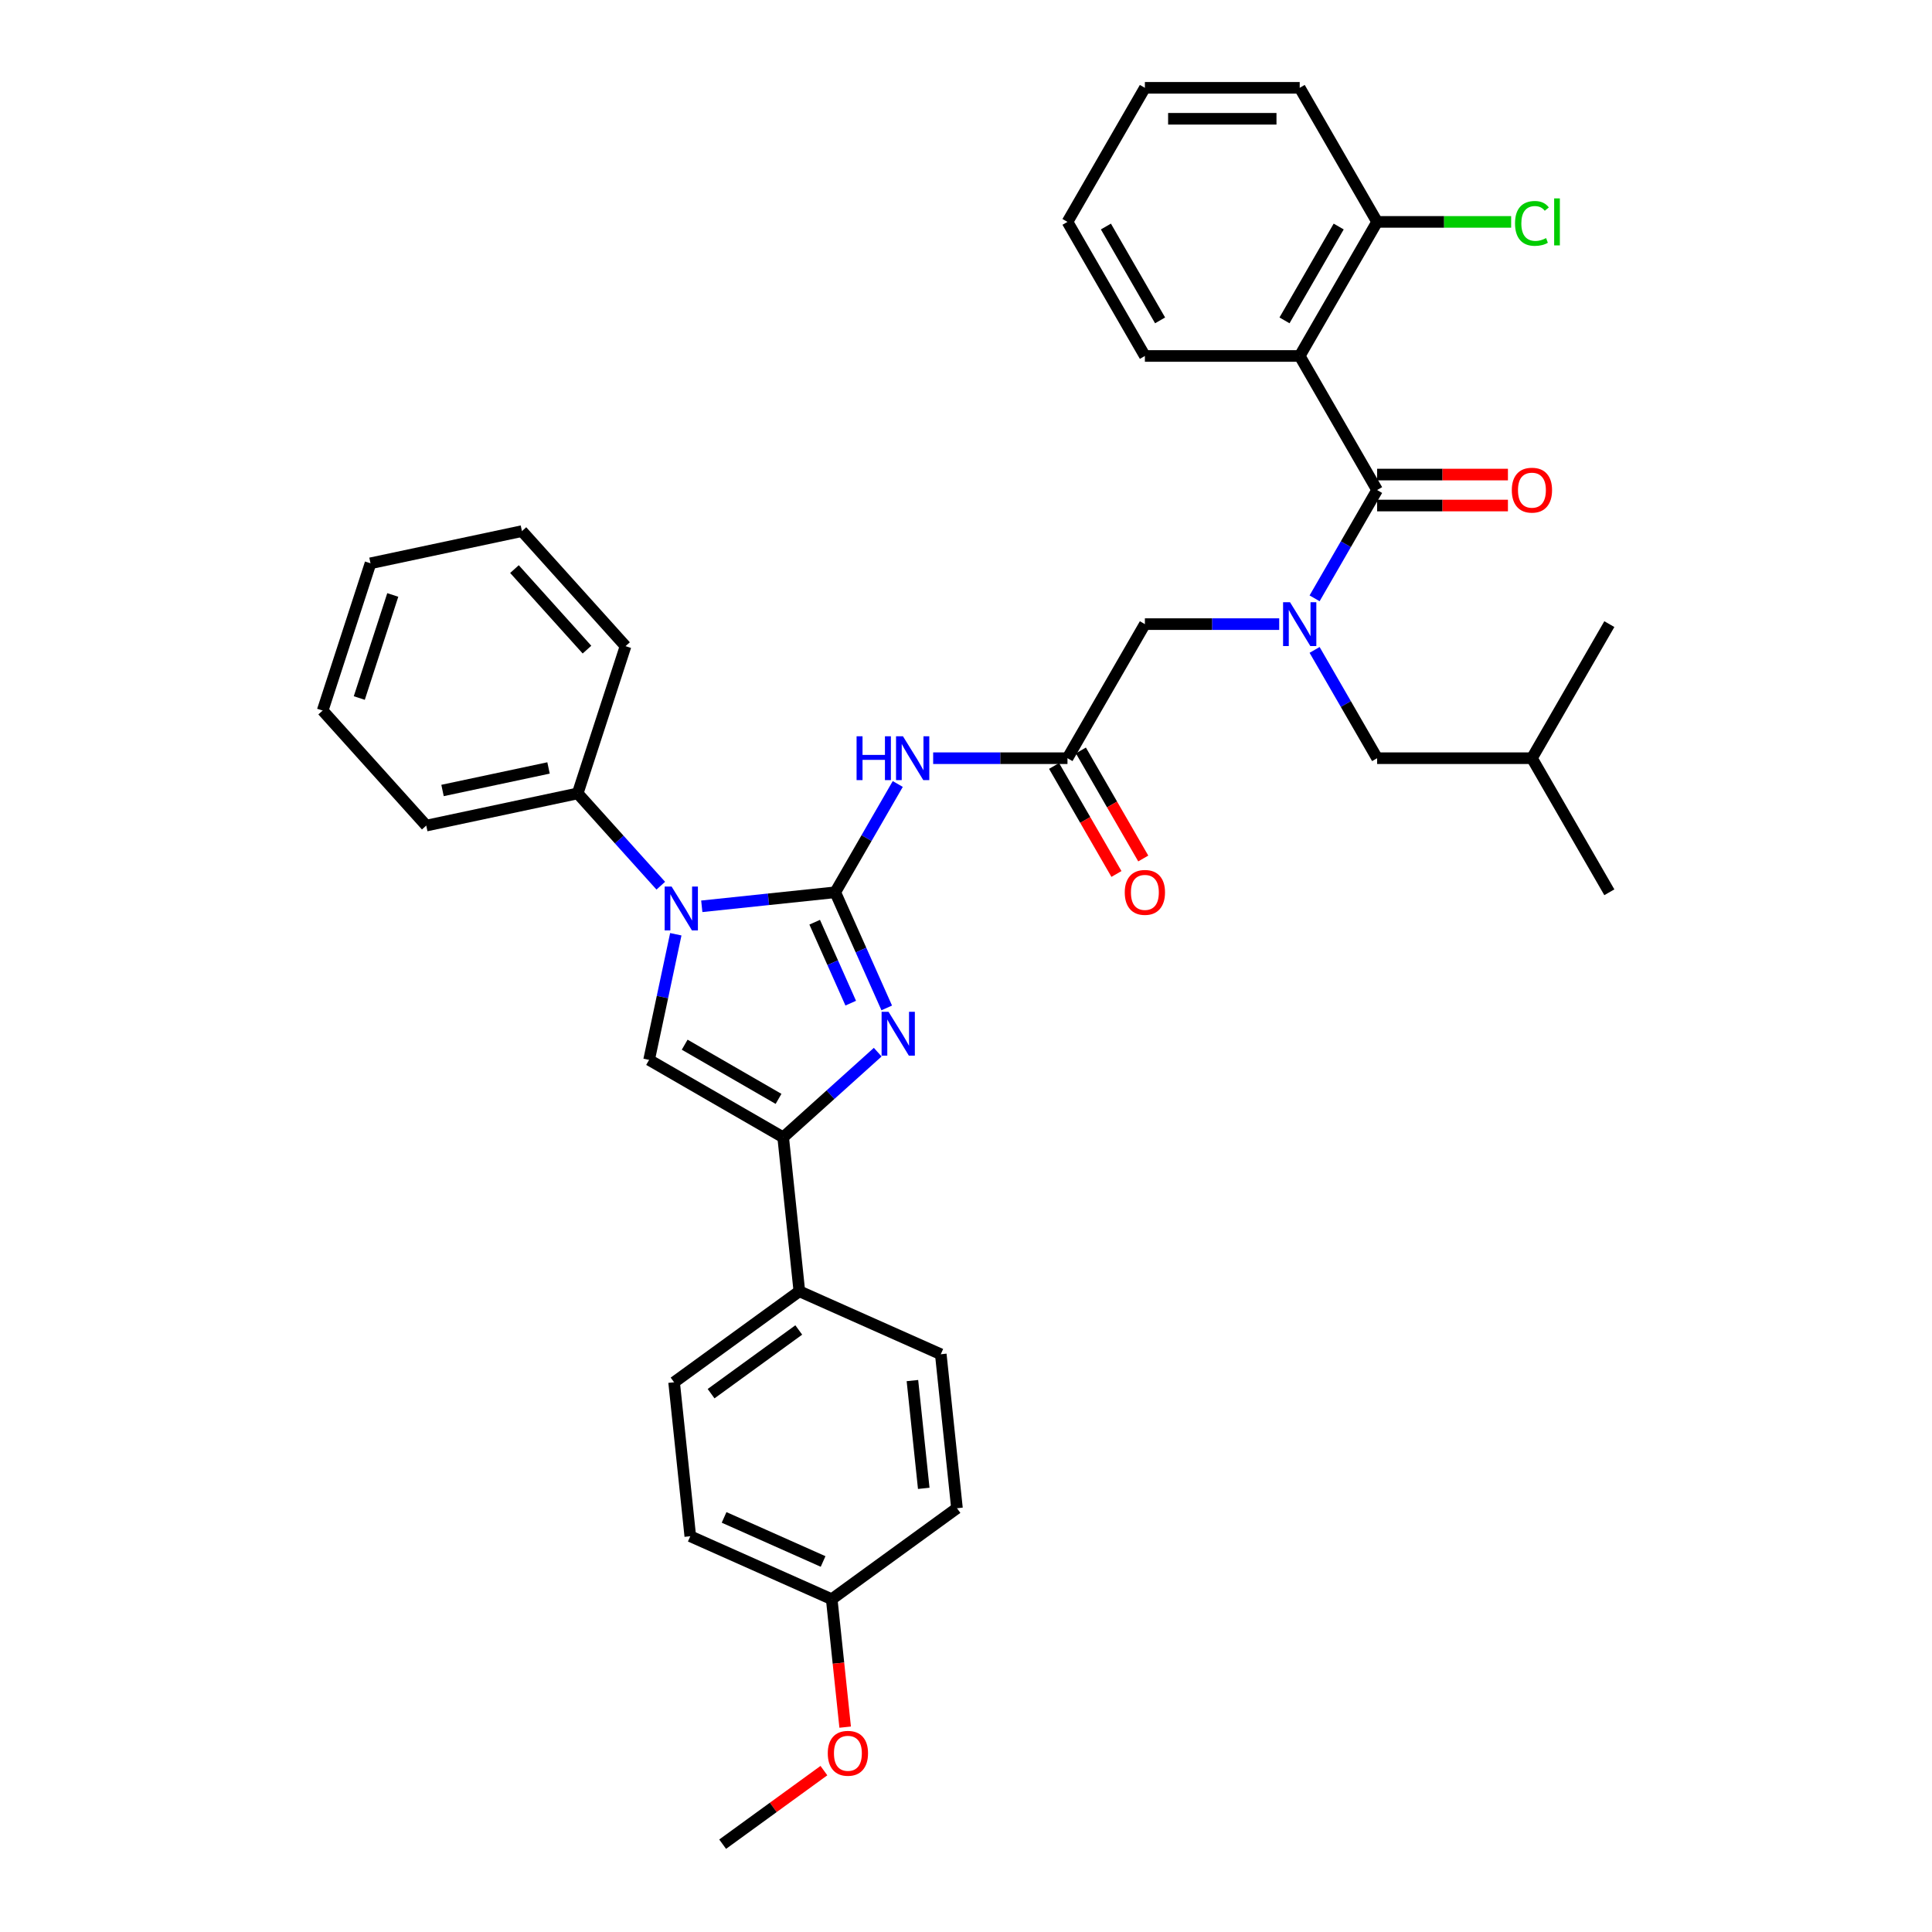 <?xml version='1.0' encoding='iso-8859-1'?>
<svg version='1.1' baseProfile='full'
              xmlns='http://www.w3.org/2000/svg'
                      xmlns:rdkit='http://www.rdkit.org/xml'
                      xmlns:xlink='http://www.w3.org/1999/xlink'
                  xml:space='preserve'
width='1000px' height='1000px' viewBox='0 0 1000 1000'>
<!-- END OF HEADER -->
<rect style='opacity:1.0;fill:#FFFFFF;stroke:none' width='1000' height='1000' x='0' y='0'> </rect>
<path class='bond-0' d='M 662.115,323.045 L 627.353,323.045' style='fill:none;fill-rule:evenodd;stroke:#0000FF;stroke-width:6px;stroke-linecap:butt;stroke-linejoin:miter;stroke-opacity:1' />
<path class='bond-0' d='M 627.353,323.045 L 592.592,323.045' style='fill:none;fill-rule:evenodd;stroke:#000000;stroke-width:6px;stroke-linecap:butt;stroke-linejoin:miter;stroke-opacity:1' />
<path class='bond-1' d='M 680.433,309.695 L 696.612,281.671' style='fill:none;fill-rule:evenodd;stroke:#0000FF;stroke-width:6px;stroke-linecap:butt;stroke-linejoin:miter;stroke-opacity:1' />
<path class='bond-1' d='M 696.612,281.671 L 712.792,253.648' style='fill:none;fill-rule:evenodd;stroke:#000000;stroke-width:6px;stroke-linecap:butt;stroke-linejoin:miter;stroke-opacity:1' />
<path class='bond-2' d='M 680.433,336.395 L 696.612,364.419' style='fill:none;fill-rule:evenodd;stroke:#0000FF;stroke-width:6px;stroke-linecap:butt;stroke-linejoin:miter;stroke-opacity:1' />
<path class='bond-2' d='M 696.612,364.419 L 712.792,392.443' style='fill:none;fill-rule:evenodd;stroke:#000000;stroke-width:6px;stroke-linecap:butt;stroke-linejoin:miter;stroke-opacity:1' />
<path class='bond-3' d='M 672.725,184.25 L 712.792,114.852' style='fill:none;fill-rule:evenodd;stroke:#000000;stroke-width:6px;stroke-linecap:butt;stroke-linejoin:miter;stroke-opacity:1' />
<path class='bond-3' d='M 664.856,165.827 L 692.902,117.249' style='fill:none;fill-rule:evenodd;stroke:#000000;stroke-width:6px;stroke-linecap:butt;stroke-linejoin:miter;stroke-opacity:1' />
<path class='bond-4' d='M 672.725,184.25 L 592.592,184.25' style='fill:none;fill-rule:evenodd;stroke:#000000;stroke-width:6px;stroke-linecap:butt;stroke-linejoin:miter;stroke-opacity:1' />
<path class='bond-5' d='M 672.725,184.25 L 712.792,253.648' style='fill:none;fill-rule:evenodd;stroke:#000000;stroke-width:6px;stroke-linecap:butt;stroke-linejoin:miter;stroke-opacity:1' />
<path class='bond-6' d='M 712.792,261.661 L 746.648,261.661' style='fill:none;fill-rule:evenodd;stroke:#000000;stroke-width:6px;stroke-linecap:butt;stroke-linejoin:miter;stroke-opacity:1' />
<path class='bond-6' d='M 746.648,261.661 L 780.505,261.661' style='fill:none;fill-rule:evenodd;stroke:#FF0000;stroke-width:6px;stroke-linecap:butt;stroke-linejoin:miter;stroke-opacity:1' />
<path class='bond-6' d='M 712.792,245.634 L 746.648,245.634' style='fill:none;fill-rule:evenodd;stroke:#000000;stroke-width:6px;stroke-linecap:butt;stroke-linejoin:miter;stroke-opacity:1' />
<path class='bond-6' d='M 746.648,245.634 L 780.505,245.634' style='fill:none;fill-rule:evenodd;stroke:#FF0000;stroke-width:6px;stroke-linecap:butt;stroke-linejoin:miter;stroke-opacity:1' />
<path class='bond-7' d='M 712.792,114.852 L 747.482,114.852' style='fill:none;fill-rule:evenodd;stroke:#000000;stroke-width:6px;stroke-linecap:butt;stroke-linejoin:miter;stroke-opacity:1' />
<path class='bond-7' d='M 747.482,114.852 L 782.171,114.852' style='fill:none;fill-rule:evenodd;stroke:#00CC00;stroke-width:6px;stroke-linecap:butt;stroke-linejoin:miter;stroke-opacity:1' />
<path class='bond-8' d='M 712.792,114.852 L 672.725,45.455' style='fill:none;fill-rule:evenodd;stroke:#000000;stroke-width:6px;stroke-linecap:butt;stroke-linejoin:miter;stroke-opacity:1' />
<path class='bond-9' d='M 712.792,392.443 L 792.925,392.443' style='fill:none;fill-rule:evenodd;stroke:#000000;stroke-width:6px;stroke-linecap:butt;stroke-linejoin:miter;stroke-opacity:1' />
<path class='bond-10' d='M 792.925,392.443 L 832.992,323.045' style='fill:none;fill-rule:evenodd;stroke:#000000;stroke-width:6px;stroke-linecap:butt;stroke-linejoin:miter;stroke-opacity:1' />
<path class='bond-11' d='M 792.925,392.443 L 832.992,461.841' style='fill:none;fill-rule:evenodd;stroke:#000000;stroke-width:6px;stroke-linecap:butt;stroke-linejoin:miter;stroke-opacity:1' />
<path class='bond-12' d='M 483.001,392.443 L 517.763,392.443' style='fill:none;fill-rule:evenodd;stroke:#0000FF;stroke-width:6px;stroke-linecap:butt;stroke-linejoin:miter;stroke-opacity:1' />
<path class='bond-12' d='M 517.763,392.443 L 552.525,392.443' style='fill:none;fill-rule:evenodd;stroke:#000000;stroke-width:6px;stroke-linecap:butt;stroke-linejoin:miter;stroke-opacity:1' />
<path class='bond-13' d='M 464.683,405.793 L 448.504,433.817' style='fill:none;fill-rule:evenodd;stroke:#0000FF;stroke-width:6px;stroke-linecap:butt;stroke-linejoin:miter;stroke-opacity:1' />
<path class='bond-13' d='M 448.504,433.817 L 432.324,461.841' style='fill:none;fill-rule:evenodd;stroke:#000000;stroke-width:6px;stroke-linecap:butt;stroke-linejoin:miter;stroke-opacity:1' />
<path class='bond-14' d='M 545.585,396.45 L 561.727,424.409' style='fill:none;fill-rule:evenodd;stroke:#000000;stroke-width:6px;stroke-linecap:butt;stroke-linejoin:miter;stroke-opacity:1' />
<path class='bond-14' d='M 561.727,424.409 L 577.87,452.369' style='fill:none;fill-rule:evenodd;stroke:#FF0000;stroke-width:6px;stroke-linecap:butt;stroke-linejoin:miter;stroke-opacity:1' />
<path class='bond-14' d='M 559.465,388.436 L 575.607,416.396' style='fill:none;fill-rule:evenodd;stroke:#000000;stroke-width:6px;stroke-linecap:butt;stroke-linejoin:miter;stroke-opacity:1' />
<path class='bond-14' d='M 575.607,416.396 L 591.749,444.355' style='fill:none;fill-rule:evenodd;stroke:#FF0000;stroke-width:6px;stroke-linecap:butt;stroke-linejoin:miter;stroke-opacity:1' />
<path class='bond-15' d='M 552.525,392.443 L 592.592,323.045' style='fill:none;fill-rule:evenodd;stroke:#000000;stroke-width:6px;stroke-linecap:butt;stroke-linejoin:miter;stroke-opacity:1' />
<path class='bond-16' d='M 363.24,469.102 L 397.782,465.471' style='fill:none;fill-rule:evenodd;stroke:#0000FF;stroke-width:6px;stroke-linecap:butt;stroke-linejoin:miter;stroke-opacity:1' />
<path class='bond-16' d='M 397.782,465.471 L 432.324,461.841' style='fill:none;fill-rule:evenodd;stroke:#000000;stroke-width:6px;stroke-linecap:butt;stroke-linejoin:miter;stroke-opacity:1' />
<path class='bond-17' d='M 349.792,483.567 L 342.881,516.083' style='fill:none;fill-rule:evenodd;stroke:#0000FF;stroke-width:6px;stroke-linecap:butt;stroke-linejoin:miter;stroke-opacity:1' />
<path class='bond-17' d='M 342.881,516.083 L 335.969,548.599' style='fill:none;fill-rule:evenodd;stroke:#000000;stroke-width:6px;stroke-linecap:butt;stroke-linejoin:miter;stroke-opacity:1' />
<path class='bond-18' d='M 342.02,458.434 L 320.515,434.55' style='fill:none;fill-rule:evenodd;stroke:#0000FF;stroke-width:6px;stroke-linecap:butt;stroke-linejoin:miter;stroke-opacity:1' />
<path class='bond-18' d='M 320.515,434.55 L 299.01,410.666' style='fill:none;fill-rule:evenodd;stroke:#000000;stroke-width:6px;stroke-linecap:butt;stroke-linejoin:miter;stroke-opacity:1' />
<path class='bond-19' d='M 432.324,461.841 L 445.649,491.768' style='fill:none;fill-rule:evenodd;stroke:#000000;stroke-width:6px;stroke-linecap:butt;stroke-linejoin:miter;stroke-opacity:1' />
<path class='bond-19' d='M 445.649,491.768 L 458.974,521.696' style='fill:none;fill-rule:evenodd;stroke:#0000FF;stroke-width:6px;stroke-linecap:butt;stroke-linejoin:miter;stroke-opacity:1' />
<path class='bond-19' d='M 421.681,477.338 L 431.008,498.287' style='fill:none;fill-rule:evenodd;stroke:#000000;stroke-width:6px;stroke-linecap:butt;stroke-linejoin:miter;stroke-opacity:1' />
<path class='bond-19' d='M 431.008,498.287 L 440.335,519.236' style='fill:none;fill-rule:evenodd;stroke:#0000FF;stroke-width:6px;stroke-linecap:butt;stroke-linejoin:miter;stroke-opacity:1' />
<path class='bond-20' d='M 454.308,544.599 L 429.837,566.633' style='fill:none;fill-rule:evenodd;stroke:#0000FF;stroke-width:6px;stroke-linecap:butt;stroke-linejoin:miter;stroke-opacity:1' />
<path class='bond-20' d='M 429.837,566.633 L 405.367,588.666' style='fill:none;fill-rule:evenodd;stroke:#000000;stroke-width:6px;stroke-linecap:butt;stroke-linejoin:miter;stroke-opacity:1' />
<path class='bond-21' d='M 405.367,588.666 L 413.743,668.361' style='fill:none;fill-rule:evenodd;stroke:#000000;stroke-width:6px;stroke-linecap:butt;stroke-linejoin:miter;stroke-opacity:1' />
<path class='bond-22' d='M 405.367,588.666 L 335.969,548.599' style='fill:none;fill-rule:evenodd;stroke:#000000;stroke-width:6px;stroke-linecap:butt;stroke-linejoin:miter;stroke-opacity:1' />
<path class='bond-22' d='M 402.971,568.776 L 354.392,540.73' style='fill:none;fill-rule:evenodd;stroke:#000000;stroke-width:6px;stroke-linecap:butt;stroke-linejoin:miter;stroke-opacity:1' />
<path class='bond-23' d='M 413.743,668.361 L 348.914,715.462' style='fill:none;fill-rule:evenodd;stroke:#000000;stroke-width:6px;stroke-linecap:butt;stroke-linejoin:miter;stroke-opacity:1' />
<path class='bond-23' d='M 413.439,688.392 L 368.058,721.362' style='fill:none;fill-rule:evenodd;stroke:#000000;stroke-width:6px;stroke-linecap:butt;stroke-linejoin:miter;stroke-opacity:1' />
<path class='bond-24' d='M 413.743,668.361 L 486.949,700.954' style='fill:none;fill-rule:evenodd;stroke:#000000;stroke-width:6px;stroke-linecap:butt;stroke-linejoin:miter;stroke-opacity:1' />
<path class='bond-25' d='M 348.914,715.462 L 357.29,795.156' style='fill:none;fill-rule:evenodd;stroke:#000000;stroke-width:6px;stroke-linecap:butt;stroke-linejoin:miter;stroke-opacity:1' />
<path class='bond-26' d='M 167.008,367.776 L 191.771,291.564' style='fill:none;fill-rule:evenodd;stroke:#000000;stroke-width:6px;stroke-linecap:butt;stroke-linejoin:miter;stroke-opacity:1' />
<path class='bond-26' d='M 185.965,361.297 L 203.298,307.949' style='fill:none;fill-rule:evenodd;stroke:#000000;stroke-width:6px;stroke-linecap:butt;stroke-linejoin:miter;stroke-opacity:1' />
<path class='bond-27' d='M 167.008,367.776 L 220.628,427.327' style='fill:none;fill-rule:evenodd;stroke:#000000;stroke-width:6px;stroke-linecap:butt;stroke-linejoin:miter;stroke-opacity:1' />
<path class='bond-28' d='M 191.771,291.564 L 270.153,274.904' style='fill:none;fill-rule:evenodd;stroke:#000000;stroke-width:6px;stroke-linecap:butt;stroke-linejoin:miter;stroke-opacity:1' />
<path class='bond-29' d='M 270.153,274.904 L 323.773,334.454' style='fill:none;fill-rule:evenodd;stroke:#000000;stroke-width:6px;stroke-linecap:butt;stroke-linejoin:miter;stroke-opacity:1' />
<path class='bond-29' d='M 266.286,294.56 L 303.82,336.246' style='fill:none;fill-rule:evenodd;stroke:#000000;stroke-width:6px;stroke-linecap:butt;stroke-linejoin:miter;stroke-opacity:1' />
<path class='bond-30' d='M 323.773,334.454 L 299.01,410.666' style='fill:none;fill-rule:evenodd;stroke:#000000;stroke-width:6px;stroke-linecap:butt;stroke-linejoin:miter;stroke-opacity:1' />
<path class='bond-31' d='M 299.01,410.666 L 220.628,427.327' style='fill:none;fill-rule:evenodd;stroke:#000000;stroke-width:6px;stroke-linecap:butt;stroke-linejoin:miter;stroke-opacity:1' />
<path class='bond-31' d='M 283.921,397.489 L 229.053,409.151' style='fill:none;fill-rule:evenodd;stroke:#000000;stroke-width:6px;stroke-linecap:butt;stroke-linejoin:miter;stroke-opacity:1' />
<path class='bond-32' d='M 486.949,700.954 L 495.325,780.648' style='fill:none;fill-rule:evenodd;stroke:#000000;stroke-width:6px;stroke-linecap:butt;stroke-linejoin:miter;stroke-opacity:1' />
<path class='bond-32' d='M 472.266,714.583 L 478.13,770.369' style='fill:none;fill-rule:evenodd;stroke:#000000;stroke-width:6px;stroke-linecap:butt;stroke-linejoin:miter;stroke-opacity:1' />
<path class='bond-33' d='M 430.496,827.75 L 495.325,780.648' style='fill:none;fill-rule:evenodd;stroke:#000000;stroke-width:6px;stroke-linecap:butt;stroke-linejoin:miter;stroke-opacity:1' />
<path class='bond-34' d='M 430.496,827.75 L 433.975,860.858' style='fill:none;fill-rule:evenodd;stroke:#000000;stroke-width:6px;stroke-linecap:butt;stroke-linejoin:miter;stroke-opacity:1' />
<path class='bond-34' d='M 433.975,860.858 L 437.455,893.966' style='fill:none;fill-rule:evenodd;stroke:#FF0000;stroke-width:6px;stroke-linecap:butt;stroke-linejoin:miter;stroke-opacity:1' />
<path class='bond-35' d='M 430.496,827.75 L 357.29,795.156' style='fill:none;fill-rule:evenodd;stroke:#000000;stroke-width:6px;stroke-linecap:butt;stroke-linejoin:miter;stroke-opacity:1' />
<path class='bond-35' d='M 426.033,808.219 L 374.789,785.404' style='fill:none;fill-rule:evenodd;stroke:#000000;stroke-width:6px;stroke-linecap:butt;stroke-linejoin:miter;stroke-opacity:1' />
<path class='bond-36' d='M 426.451,916.468 L 400.247,935.507' style='fill:none;fill-rule:evenodd;stroke:#FF0000;stroke-width:6px;stroke-linecap:butt;stroke-linejoin:miter;stroke-opacity:1' />
<path class='bond-36' d='M 400.247,935.507 L 374.042,954.545' style='fill:none;fill-rule:evenodd;stroke:#000000;stroke-width:6px;stroke-linecap:butt;stroke-linejoin:miter;stroke-opacity:1' />
<path class='bond-37' d='M 592.592,184.25 L 552.525,114.852' style='fill:none;fill-rule:evenodd;stroke:#000000;stroke-width:6px;stroke-linecap:butt;stroke-linejoin:miter;stroke-opacity:1' />
<path class='bond-37' d='M 600.461,165.827 L 572.414,117.249' style='fill:none;fill-rule:evenodd;stroke:#000000;stroke-width:6px;stroke-linecap:butt;stroke-linejoin:miter;stroke-opacity:1' />
<path class='bond-38' d='M 672.725,45.455 L 592.592,45.455' style='fill:none;fill-rule:evenodd;stroke:#000000;stroke-width:6px;stroke-linecap:butt;stroke-linejoin:miter;stroke-opacity:1' />
<path class='bond-38' d='M 660.705,61.481 L 604.612,61.481' style='fill:none;fill-rule:evenodd;stroke:#000000;stroke-width:6px;stroke-linecap:butt;stroke-linejoin:miter;stroke-opacity:1' />
<path class='bond-39' d='M 552.525,114.852 L 592.592,45.455' style='fill:none;fill-rule:evenodd;stroke:#000000;stroke-width:6px;stroke-linecap:butt;stroke-linejoin:miter;stroke-opacity:1' />
<path  class='atom-0' d='M 667.709 311.698
L 675.145 323.718
Q 675.882 324.904, 677.068 327.052
Q 678.254 329.199, 678.318 329.328
L 678.318 311.698
L 681.331 311.698
L 681.331 334.392
L 678.222 334.392
L 670.241 321.25
Q 669.311 319.712, 668.318 317.949
Q 667.356 316.186, 667.068 315.641
L 667.068 334.392
L 664.119 334.392
L 664.119 311.698
L 667.709 311.698
' fill='#0000FF'/>
<path  class='atom-3' d='M 782.508 253.712
Q 782.508 248.263, 785.2 245.218
Q 787.893 242.172, 792.925 242.172
Q 797.958 242.172, 800.65 245.218
Q 803.343 248.263, 803.343 253.712
Q 803.343 259.225, 800.618 262.366
Q 797.894 265.475, 792.925 265.475
Q 787.925 265.475, 785.2 262.366
Q 782.508 259.257, 782.508 253.712
M 792.925 262.911
Q 796.387 262.911, 798.246 260.603
Q 800.137 258.263, 800.137 253.712
Q 800.137 249.256, 798.246 247.012
Q 796.387 244.737, 792.925 244.737
Q 789.464 244.737, 787.572 246.98
Q 785.713 249.224, 785.713 253.712
Q 785.713 258.295, 787.572 260.603
Q 789.464 262.911, 792.925 262.911
' fill='#FF0000'/>
<path  class='atom-5' d='M 784.175 115.638
Q 784.175 109.996, 786.803 107.047
Q 789.464 104.066, 794.496 104.066
Q 799.176 104.066, 801.676 107.368
L 799.56 109.099
Q 797.733 106.695, 794.496 106.695
Q 791.066 106.695, 789.239 109.002
Q 787.444 111.278, 787.444 115.638
Q 787.444 120.125, 789.303 122.433
Q 791.194 124.741, 794.849 124.741
Q 797.349 124.741, 800.266 123.234
L 801.163 125.638
Q 799.977 126.407, 798.182 126.856
Q 796.387 127.305, 794.4 127.305
Q 789.464 127.305, 786.803 124.292
Q 784.175 121.279, 784.175 115.638
' fill='#00CC00'/>
<path  class='atom-5' d='M 804.432 102.688
L 807.381 102.688
L 807.381 127.016
L 804.432 127.016
L 804.432 102.688
' fill='#00CC00'/>
<path  class='atom-8' d='M 443.367 381.096
L 446.444 381.096
L 446.444 390.744
L 458.047 390.744
L 458.047 381.096
L 461.124 381.096
L 461.124 403.79
L 458.047 403.79
L 458.047 393.308
L 446.444 393.308
L 446.444 403.79
L 443.367 403.79
L 443.367 381.096
' fill='#0000FF'/>
<path  class='atom-8' d='M 467.375 381.096
L 474.811 393.116
Q 475.548 394.302, 476.734 396.45
Q 477.92 398.597, 477.985 398.725
L 477.985 381.096
L 480.998 381.096
L 480.998 403.79
L 477.888 403.79
L 469.907 390.648
Q 468.978 389.109, 467.984 387.346
Q 467.022 385.583, 466.734 385.039
L 466.734 403.79
L 463.785 403.79
L 463.785 381.096
L 467.375 381.096
' fill='#0000FF'/>
<path  class='atom-10' d='M 582.174 461.905
Q 582.174 456.456, 584.867 453.411
Q 587.559 450.365, 592.592 450.365
Q 597.624 450.365, 600.316 453.411
Q 603.009 456.456, 603.009 461.905
Q 603.009 467.418, 600.284 470.559
Q 597.56 473.668, 592.592 473.668
Q 587.591 473.668, 584.867 470.559
Q 582.174 467.45, 582.174 461.905
M 592.592 471.104
Q 596.053 471.104, 597.912 468.796
Q 599.804 466.456, 599.804 461.905
Q 599.804 457.449, 597.912 455.206
Q 596.053 452.93, 592.592 452.93
Q 589.13 452.93, 587.239 455.173
Q 585.379 457.417, 585.379 461.905
Q 585.379 466.488, 587.239 468.796
Q 589.13 471.104, 592.592 471.104
' fill='#FF0000'/>
<path  class='atom-12' d='M 347.614 458.87
L 355.05 470.89
Q 355.787 472.076, 356.973 474.223
Q 358.159 476.371, 358.223 476.499
L 358.223 458.87
L 361.236 458.87
L 361.236 481.564
L 358.127 481.564
L 350.146 468.422
Q 349.216 466.883, 348.223 465.12
Q 347.261 463.357, 346.972 462.812
L 346.972 481.564
L 344.024 481.564
L 344.024 458.87
L 347.614 458.87
' fill='#0000FF'/>
<path  class='atom-14' d='M 459.901 523.699
L 467.338 535.719
Q 468.075 536.905, 469.261 539.053
Q 470.447 541.2, 470.511 541.329
L 470.511 523.699
L 473.524 523.699
L 473.524 546.393
L 470.415 546.393
L 462.434 533.251
Q 461.504 531.713, 460.51 529.95
Q 459.549 528.187, 459.26 527.642
L 459.26 546.393
L 456.311 546.393
L 456.311 523.699
L 459.901 523.699
' fill='#0000FF'/>
<path  class='atom-29' d='M 428.454 907.508
Q 428.454 902.059, 431.147 899.014
Q 433.839 895.969, 438.872 895.969
Q 443.904 895.969, 446.597 899.014
Q 449.289 902.059, 449.289 907.508
Q 449.289 913.021, 446.565 916.163
Q 443.84 919.272, 438.872 919.272
Q 433.871 919.272, 431.147 916.163
Q 428.454 913.053, 428.454 907.508
M 438.872 916.708
Q 442.334 916.708, 444.193 914.4
Q 446.084 912.06, 446.084 907.508
Q 446.084 903.053, 444.193 900.809
Q 442.334 898.533, 438.872 898.533
Q 435.41 898.533, 433.519 900.777
Q 431.66 903.021, 431.66 907.508
Q 431.66 912.092, 433.519 914.4
Q 435.41 916.708, 438.872 916.708
' fill='#FF0000'/>
</svg>
